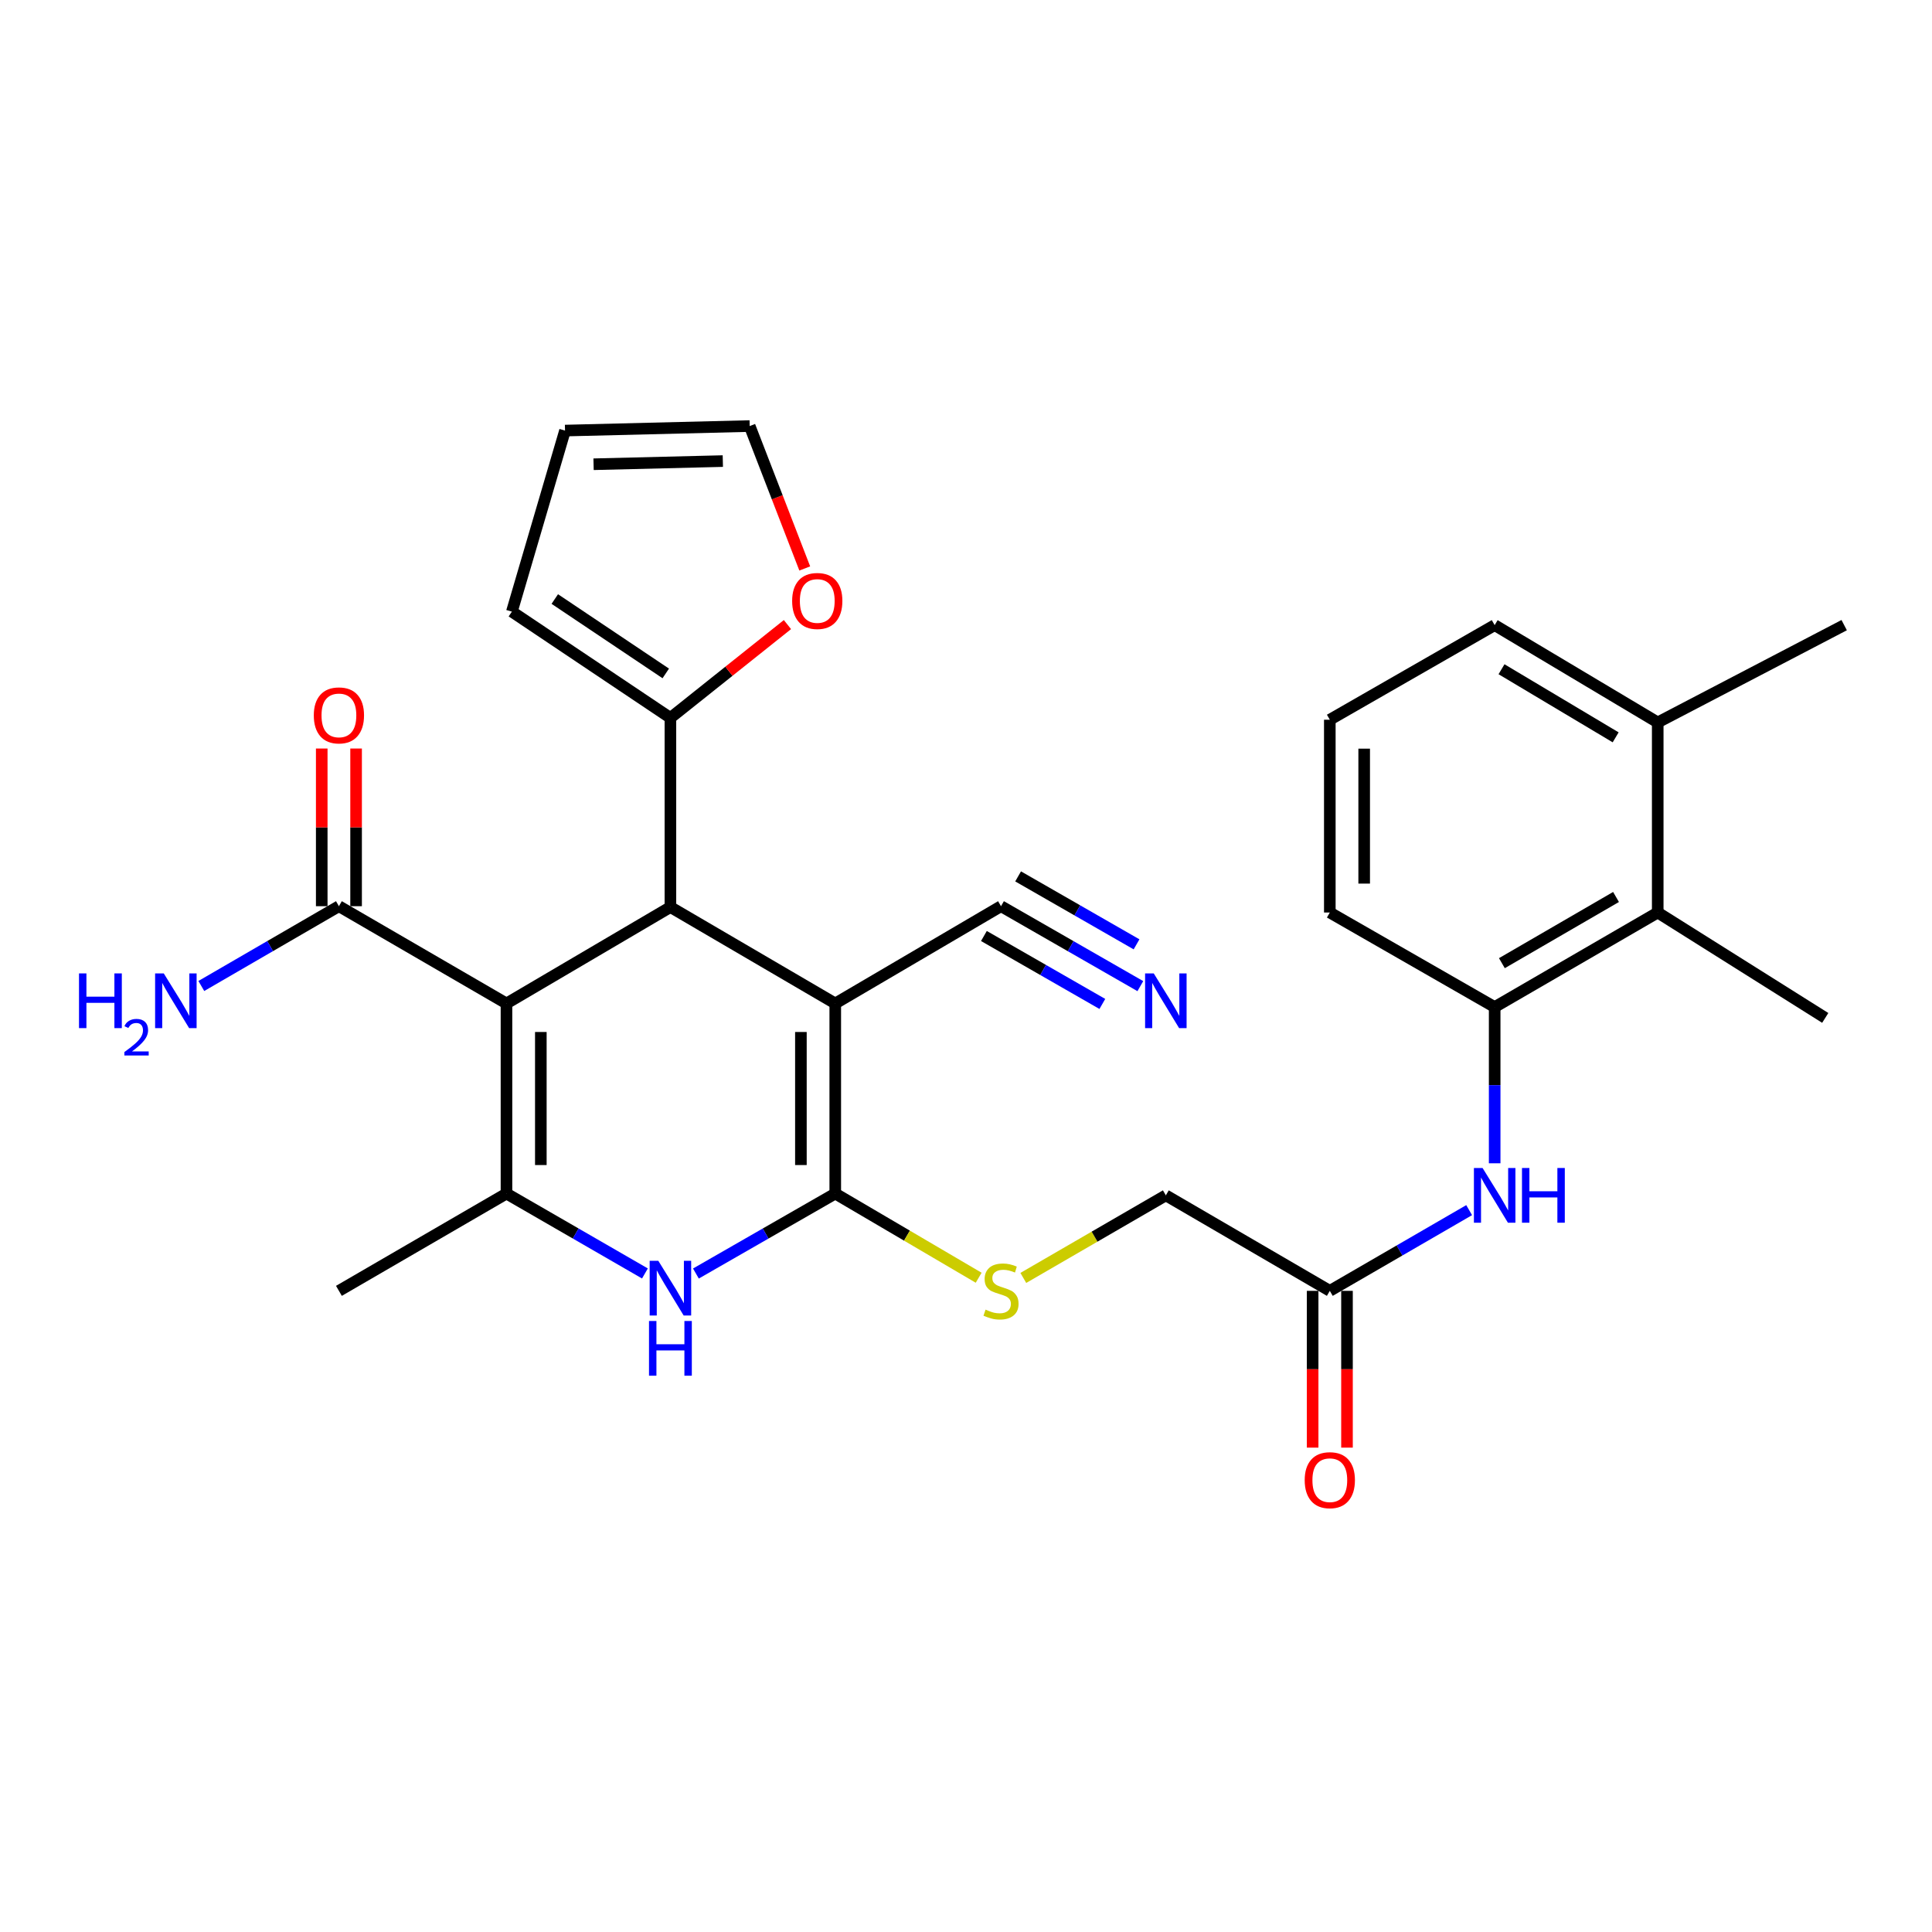 <?xml version='1.0' encoding='iso-8859-1'?>
<svg version='1.1' baseProfile='full'
              xmlns='http://www.w3.org/2000/svg'
                      xmlns:rdkit='http://www.rdkit.org/xml'
                      xmlns:xlink='http://www.w3.org/1999/xlink'
                  xml:space='preserve'
width='1000px' height='1000px' viewBox='0 0 1000 1000'>
<!-- END OF HEADER -->
<rect style='opacity:1.0;fill:#FFFFFF;stroke:none' width='1000' height='1000' x='0' y='0'> </rect>
<path class='bond-2' d='M 262.152,519.396 L 347.004,469.5' style='fill:none;fill-rule:evenodd;stroke:#000000;stroke-width:6px;stroke-linecap:butt;stroke-linejoin:miter;stroke-opacity:1' />
<path class='bond-3' d='M 262.152,519.396 L 262.152,617.784' style='fill:none;fill-rule:evenodd;stroke:#000000;stroke-width:6px;stroke-linecap:butt;stroke-linejoin:miter;stroke-opacity:1' />
<path class='bond-3' d='M 279.936,534.154 L 279.936,603.026' style='fill:none;fill-rule:evenodd;stroke:#000000;stroke-width:6px;stroke-linecap:butt;stroke-linejoin:miter;stroke-opacity:1' />
<path class='bond-5' d='M 262.152,519.396 L 175.422,469.045' style='fill:none;fill-rule:evenodd;stroke:#000000;stroke-width:6px;stroke-linecap:butt;stroke-linejoin:miter;stroke-opacity:1' />
<path class='bond-0' d='M 432.33,519.396 L 347.004,469.5' style='fill:none;fill-rule:evenodd;stroke:#000000;stroke-width:6px;stroke-linecap:butt;stroke-linejoin:miter;stroke-opacity:1' />
<path class='bond-7' d='M 432.33,519.396 L 518.121,469.045' style='fill:none;fill-rule:evenodd;stroke:#000000;stroke-width:6px;stroke-linecap:butt;stroke-linejoin:miter;stroke-opacity:1' />
<path class='bond-29' d='M 432.33,519.396 L 432.33,617.784' style='fill:none;fill-rule:evenodd;stroke:#000000;stroke-width:6px;stroke-linecap:butt;stroke-linejoin:miter;stroke-opacity:1' />
<path class='bond-29' d='M 414.546,534.154 L 414.546,603.026' style='fill:none;fill-rule:evenodd;stroke:#000000;stroke-width:6px;stroke-linecap:butt;stroke-linejoin:miter;stroke-opacity:1' />
<path class='bond-1' d='M 432.33,617.784 L 396.267,638.48' style='fill:none;fill-rule:evenodd;stroke:#000000;stroke-width:6px;stroke-linecap:butt;stroke-linejoin:miter;stroke-opacity:1' />
<path class='bond-1' d='M 396.267,638.48 L 360.203,659.176' style='fill:none;fill-rule:evenodd;stroke:#0000FF;stroke-width:6px;stroke-linecap:butt;stroke-linejoin:miter;stroke-opacity:1' />
<path class='bond-10' d='M 432.33,617.784 L 469.442,639.569' style='fill:none;fill-rule:evenodd;stroke:#000000;stroke-width:6px;stroke-linecap:butt;stroke-linejoin:miter;stroke-opacity:1' />
<path class='bond-10' d='M 469.442,639.569 L 506.554,661.354' style='fill:none;fill-rule:evenodd;stroke:#CCCC00;stroke-width:6px;stroke-linecap:butt;stroke-linejoin:miter;stroke-opacity:1' />
<path class='bond-6' d='M 347.004,469.5 L 347.004,371.586' style='fill:none;fill-rule:evenodd;stroke:#000000;stroke-width:6px;stroke-linecap:butt;stroke-linejoin:miter;stroke-opacity:1' />
<path class='bond-4' d='M 262.152,617.784 L 297.983,638.462' style='fill:none;fill-rule:evenodd;stroke:#000000;stroke-width:6px;stroke-linecap:butt;stroke-linejoin:miter;stroke-opacity:1' />
<path class='bond-4' d='M 297.983,638.462 L 333.815,659.14' style='fill:none;fill-rule:evenodd;stroke:#0000FF;stroke-width:6px;stroke-linecap:butt;stroke-linejoin:miter;stroke-opacity:1' />
<path class='bond-23' d='M 262.152,617.784 L 175.422,668.144' style='fill:none;fill-rule:evenodd;stroke:#000000;stroke-width:6px;stroke-linecap:butt;stroke-linejoin:miter;stroke-opacity:1' />
<path class='bond-16' d='M 184.314,469.045 L 184.314,428.24' style='fill:none;fill-rule:evenodd;stroke:#000000;stroke-width:6px;stroke-linecap:butt;stroke-linejoin:miter;stroke-opacity:1' />
<path class='bond-16' d='M 184.314,428.24 L 184.314,387.434' style='fill:none;fill-rule:evenodd;stroke:#FF0000;stroke-width:6px;stroke-linecap:butt;stroke-linejoin:miter;stroke-opacity:1' />
<path class='bond-16' d='M 166.53,469.045 L 166.53,428.24' style='fill:none;fill-rule:evenodd;stroke:#000000;stroke-width:6px;stroke-linecap:butt;stroke-linejoin:miter;stroke-opacity:1' />
<path class='bond-16' d='M 166.53,428.24 L 166.53,387.434' style='fill:none;fill-rule:evenodd;stroke:#FF0000;stroke-width:6px;stroke-linecap:butt;stroke-linejoin:miter;stroke-opacity:1' />
<path class='bond-22' d='M 175.422,469.045 L 139.813,489.697' style='fill:none;fill-rule:evenodd;stroke:#000000;stroke-width:6px;stroke-linecap:butt;stroke-linejoin:miter;stroke-opacity:1' />
<path class='bond-22' d='M 139.813,489.697 L 104.203,510.349' style='fill:none;fill-rule:evenodd;stroke:#0000FF;stroke-width:6px;stroke-linecap:butt;stroke-linejoin:miter;stroke-opacity:1' />
<path class='bond-14' d='M 347.004,371.586 L 377.293,347.435' style='fill:none;fill-rule:evenodd;stroke:#000000;stroke-width:6px;stroke-linecap:butt;stroke-linejoin:miter;stroke-opacity:1' />
<path class='bond-14' d='M 377.293,347.435 L 407.583,323.283' style='fill:none;fill-rule:evenodd;stroke:#FF0000;stroke-width:6px;stroke-linecap:butt;stroke-linejoin:miter;stroke-opacity:1' />
<path class='bond-15' d='M 347.004,371.586 L 264.948,316.582' style='fill:none;fill-rule:evenodd;stroke:#000000;stroke-width:6px;stroke-linecap:butt;stroke-linejoin:miter;stroke-opacity:1' />
<path class='bond-15' d='M 344.598,348.563 L 287.159,310.06' style='fill:none;fill-rule:evenodd;stroke:#000000;stroke-width:6px;stroke-linecap:butt;stroke-linejoin:miter;stroke-opacity:1' />
<path class='bond-11' d='M 518.121,469.045 L 554.18,489.733' style='fill:none;fill-rule:evenodd;stroke:#000000;stroke-width:6px;stroke-linecap:butt;stroke-linejoin:miter;stroke-opacity:1' />
<path class='bond-11' d='M 554.18,489.733 L 590.239,510.42' style='fill:none;fill-rule:evenodd;stroke:#0000FF;stroke-width:6px;stroke-linecap:butt;stroke-linejoin:miter;stroke-opacity:1' />
<path class='bond-11' d='M 509.271,484.472 L 539.921,502.056' style='fill:none;fill-rule:evenodd;stroke:#000000;stroke-width:6px;stroke-linecap:butt;stroke-linejoin:miter;stroke-opacity:1' />
<path class='bond-11' d='M 539.921,502.056 L 570.571,519.64' style='fill:none;fill-rule:evenodd;stroke:#0000FF;stroke-width:6px;stroke-linecap:butt;stroke-linejoin:miter;stroke-opacity:1' />
<path class='bond-11' d='M 526.972,453.619 L 557.622,471.203' style='fill:none;fill-rule:evenodd;stroke:#000000;stroke-width:6px;stroke-linecap:butt;stroke-linejoin:miter;stroke-opacity:1' />
<path class='bond-11' d='M 557.622,471.203 L 588.272,488.788' style='fill:none;fill-rule:evenodd;stroke:#0000FF;stroke-width:6px;stroke-linecap:butt;stroke-linejoin:miter;stroke-opacity:1' />
<path class='bond-8' d='M 773.637,521.263 L 773.637,561.69' style='fill:none;fill-rule:evenodd;stroke:#000000;stroke-width:6px;stroke-linecap:butt;stroke-linejoin:miter;stroke-opacity:1' />
<path class='bond-8' d='M 773.637,561.69 L 773.637,602.116' style='fill:none;fill-rule:evenodd;stroke:#0000FF;stroke-width:6px;stroke-linecap:butt;stroke-linejoin:miter;stroke-opacity:1' />
<path class='bond-12' d='M 773.637,521.263 L 858.034,472.316' style='fill:none;fill-rule:evenodd;stroke:#000000;stroke-width:6px;stroke-linecap:butt;stroke-linejoin:miter;stroke-opacity:1' />
<path class='bond-12' d='M 777.374,498.536 L 836.452,464.273' style='fill:none;fill-rule:evenodd;stroke:#000000;stroke-width:6px;stroke-linecap:butt;stroke-linejoin:miter;stroke-opacity:1' />
<path class='bond-24' d='M 773.637,521.263 L 688.31,472.316' style='fill:none;fill-rule:evenodd;stroke:#000000;stroke-width:6px;stroke-linecap:butt;stroke-linejoin:miter;stroke-opacity:1' />
<path class='bond-9' d='M 760.431,626.363 L 724.371,647.253' style='fill:none;fill-rule:evenodd;stroke:#0000FF;stroke-width:6px;stroke-linecap:butt;stroke-linejoin:miter;stroke-opacity:1' />
<path class='bond-9' d='M 724.371,647.253 L 688.31,668.144' style='fill:none;fill-rule:evenodd;stroke:#000000;stroke-width:6px;stroke-linecap:butt;stroke-linejoin:miter;stroke-opacity:1' />
<path class='bond-21' d='M 529.666,661.455 L 566.552,640.084' style='fill:none;fill-rule:evenodd;stroke:#CCCC00;stroke-width:6px;stroke-linecap:butt;stroke-linejoin:miter;stroke-opacity:1' />
<path class='bond-21' d='M 566.552,640.084 L 603.438,618.713' style='fill:none;fill-rule:evenodd;stroke:#000000;stroke-width:6px;stroke-linecap:butt;stroke-linejoin:miter;stroke-opacity:1' />
<path class='bond-20' d='M 858.034,472.316 L 858.034,373.927' style='fill:none;fill-rule:evenodd;stroke:#000000;stroke-width:6px;stroke-linecap:butt;stroke-linejoin:miter;stroke-opacity:1' />
<path class='bond-26' d='M 858.034,472.316 L 944.744,526.865' style='fill:none;fill-rule:evenodd;stroke:#000000;stroke-width:6px;stroke-linecap:butt;stroke-linejoin:miter;stroke-opacity:1' />
<path class='bond-13' d='M 688.31,668.144 L 603.438,618.713' style='fill:none;fill-rule:evenodd;stroke:#000000;stroke-width:6px;stroke-linecap:butt;stroke-linejoin:miter;stroke-opacity:1' />
<path class='bond-19' d='M 679.418,668.144 L 679.418,708.717' style='fill:none;fill-rule:evenodd;stroke:#000000;stroke-width:6px;stroke-linecap:butt;stroke-linejoin:miter;stroke-opacity:1' />
<path class='bond-19' d='M 679.418,708.717 L 679.418,749.29' style='fill:none;fill-rule:evenodd;stroke:#FF0000;stroke-width:6px;stroke-linecap:butt;stroke-linejoin:miter;stroke-opacity:1' />
<path class='bond-19' d='M 697.202,668.144 L 697.202,708.717' style='fill:none;fill-rule:evenodd;stroke:#000000;stroke-width:6px;stroke-linecap:butt;stroke-linejoin:miter;stroke-opacity:1' />
<path class='bond-19' d='M 697.202,708.717 L 697.202,749.29' style='fill:none;fill-rule:evenodd;stroke:#FF0000;stroke-width:6px;stroke-linecap:butt;stroke-linejoin:miter;stroke-opacity:1' />
<path class='bond-17' d='M 416.539,294.235 L 402.288,257.38' style='fill:none;fill-rule:evenodd;stroke:#FF0000;stroke-width:6px;stroke-linecap:butt;stroke-linejoin:miter;stroke-opacity:1' />
<path class='bond-17' d='M 402.288,257.38 L 388.037,220.525' style='fill:none;fill-rule:evenodd;stroke:#000000;stroke-width:6px;stroke-linecap:butt;stroke-linejoin:miter;stroke-opacity:1' />
<path class='bond-18' d='M 264.948,316.582 L 292.455,222.867' style='fill:none;fill-rule:evenodd;stroke:#000000;stroke-width:6px;stroke-linecap:butt;stroke-linejoin:miter;stroke-opacity:1' />
<path class='bond-30' d='M 388.037,220.525 L 292.455,222.867' style='fill:none;fill-rule:evenodd;stroke:#000000;stroke-width:6px;stroke-linecap:butt;stroke-linejoin:miter;stroke-opacity:1' />
<path class='bond-30' d='M 374.135,238.656 L 307.228,240.295' style='fill:none;fill-rule:evenodd;stroke:#000000;stroke-width:6px;stroke-linecap:butt;stroke-linejoin:miter;stroke-opacity:1' />
<path class='bond-28' d='M 858.034,373.927 L 954.545,323.567' style='fill:none;fill-rule:evenodd;stroke:#000000;stroke-width:6px;stroke-linecap:butt;stroke-linejoin:miter;stroke-opacity:1' />
<path class='bond-31' d='M 858.034,373.927 L 773.637,323.567' style='fill:none;fill-rule:evenodd;stroke:#000000;stroke-width:6px;stroke-linecap:butt;stroke-linejoin:miter;stroke-opacity:1' />
<path class='bond-31' d='M 836.262,381.646 L 777.183,346.394' style='fill:none;fill-rule:evenodd;stroke:#000000;stroke-width:6px;stroke-linecap:butt;stroke-linejoin:miter;stroke-opacity:1' />
<path class='bond-25' d='M 688.31,472.316 L 688.31,372.534' style='fill:none;fill-rule:evenodd;stroke:#000000;stroke-width:6px;stroke-linecap:butt;stroke-linejoin:miter;stroke-opacity:1' />
<path class='bond-25' d='M 706.095,457.349 L 706.095,387.502' style='fill:none;fill-rule:evenodd;stroke:#000000;stroke-width:6px;stroke-linecap:butt;stroke-linejoin:miter;stroke-opacity:1' />
<path class='bond-27' d='M 688.31,372.534 L 773.637,323.567' style='fill:none;fill-rule:evenodd;stroke:#000000;stroke-width:6px;stroke-linecap:butt;stroke-linejoin:miter;stroke-opacity:1' />
<path  class='atom-5' d='M 340.744 652.591
L 350.024 667.591
Q 350.944 669.071, 352.424 671.751
Q 353.904 674.431, 353.984 674.591
L 353.984 652.591
L 357.744 652.591
L 357.744 680.911
L 353.864 680.911
L 343.904 664.511
Q 342.744 662.591, 341.504 660.391
Q 340.304 658.191, 339.944 657.511
L 339.944 680.911
L 336.264 680.911
L 336.264 652.591
L 340.744 652.591
' fill='#0000FF'/>
<path  class='atom-5' d='M 335.924 683.743
L 339.764 683.743
L 339.764 695.783
L 354.244 695.783
L 354.244 683.743
L 358.084 683.743
L 358.084 712.063
L 354.244 712.063
L 354.244 698.983
L 339.764 698.983
L 339.764 712.063
L 335.924 712.063
L 335.924 683.743
' fill='#0000FF'/>
<path  class='atom-10' d='M 767.377 604.553
L 776.657 619.553
Q 777.577 621.033, 779.057 623.713
Q 780.537 626.393, 780.617 626.553
L 780.617 604.553
L 784.377 604.553
L 784.377 632.873
L 780.497 632.873
L 770.537 616.473
Q 769.377 614.553, 768.137 612.353
Q 766.937 610.153, 766.577 609.473
L 766.577 632.873
L 762.897 632.873
L 762.897 604.553
L 767.377 604.553
' fill='#0000FF'/>
<path  class='atom-10' d='M 787.777 604.553
L 791.617 604.553
L 791.617 616.593
L 806.097 616.593
L 806.097 604.553
L 809.937 604.553
L 809.937 632.873
L 806.097 632.873
L 806.097 619.793
L 791.617 619.793
L 791.617 632.873
L 787.777 632.873
L 787.777 604.553
' fill='#0000FF'/>
<path  class='atom-11' d='M 510.121 677.864
Q 510.441 677.984, 511.761 678.544
Q 513.081 679.104, 514.521 679.464
Q 516.001 679.784, 517.441 679.784
Q 520.121 679.784, 521.681 678.504
Q 523.241 677.184, 523.241 674.904
Q 523.241 673.344, 522.441 672.384
Q 521.681 671.424, 520.481 670.904
Q 519.281 670.384, 517.281 669.784
Q 514.761 669.024, 513.241 668.304
Q 511.761 667.584, 510.681 666.064
Q 509.641 664.544, 509.641 661.984
Q 509.641 658.424, 512.041 656.224
Q 514.481 654.024, 519.281 654.024
Q 522.561 654.024, 526.281 655.584
L 525.361 658.664
Q 521.961 657.264, 519.401 657.264
Q 516.641 657.264, 515.121 658.424
Q 513.601 659.544, 513.641 661.504
Q 513.641 663.024, 514.401 663.944
Q 515.201 664.864, 516.321 665.384
Q 517.481 665.904, 519.401 666.504
Q 521.961 667.304, 523.481 668.104
Q 525.001 668.904, 526.081 670.544
Q 527.201 672.144, 527.201 674.904
Q 527.201 678.824, 524.561 680.944
Q 521.961 683.024, 517.601 683.024
Q 515.081 683.024, 513.161 682.464
Q 511.281 681.944, 509.041 681.024
L 510.121 677.864
' fill='#CCCC00'/>
<path  class='atom-12' d='M 597.178 503.833
L 606.458 518.833
Q 607.378 520.313, 608.858 522.993
Q 610.338 525.673, 610.418 525.833
L 610.418 503.833
L 614.178 503.833
L 614.178 532.153
L 610.298 532.153
L 600.338 515.753
Q 599.178 513.833, 597.938 511.633
Q 596.738 509.433, 596.378 508.753
L 596.378 532.153
L 592.698 532.153
L 592.698 503.833
L 597.178 503.833
' fill='#0000FF'/>
<path  class='atom-15' d='M 410.013 311.06
Q 410.013 304.26, 413.373 300.46
Q 416.733 296.66, 423.013 296.66
Q 429.293 296.66, 432.653 300.46
Q 436.013 304.26, 436.013 311.06
Q 436.013 317.94, 432.613 321.86
Q 429.213 325.74, 423.013 325.74
Q 416.773 325.74, 413.373 321.86
Q 410.013 317.98, 410.013 311.06
M 423.013 322.54
Q 427.333 322.54, 429.653 319.66
Q 432.013 316.74, 432.013 311.06
Q 432.013 305.5, 429.653 302.7
Q 427.333 299.86, 423.013 299.86
Q 418.693 299.86, 416.333 302.66
Q 414.013 305.46, 414.013 311.06
Q 414.013 316.78, 416.333 319.66
Q 418.693 322.54, 423.013 322.54
' fill='#FF0000'/>
<path  class='atom-17' d='M 162.422 370.283
Q 162.422 363.483, 165.782 359.683
Q 169.142 355.883, 175.422 355.883
Q 181.702 355.883, 185.062 359.683
Q 188.422 363.483, 188.422 370.283
Q 188.422 377.163, 185.022 381.083
Q 181.622 384.963, 175.422 384.963
Q 169.182 384.963, 165.782 381.083
Q 162.422 377.203, 162.422 370.283
M 175.422 381.763
Q 179.742 381.763, 182.062 378.883
Q 184.422 375.963, 184.422 370.283
Q 184.422 364.723, 182.062 361.923
Q 179.742 359.083, 175.422 359.083
Q 171.102 359.083, 168.742 361.883
Q 166.422 364.683, 166.422 370.283
Q 166.422 376.003, 168.742 378.883
Q 171.102 381.763, 175.422 381.763
' fill='#FF0000'/>
<path  class='atom-20' d='M 675.31 766.138
Q 675.31 759.338, 678.67 755.538
Q 682.03 751.738, 688.31 751.738
Q 694.59 751.738, 697.95 755.538
Q 701.31 759.338, 701.31 766.138
Q 701.31 773.018, 697.91 776.938
Q 694.51 780.818, 688.31 780.818
Q 682.07 780.818, 678.67 776.938
Q 675.31 773.058, 675.31 766.138
M 688.31 777.618
Q 692.63 777.618, 694.95 774.738
Q 697.31 771.818, 697.31 766.138
Q 697.31 760.578, 694.95 757.778
Q 692.63 754.938, 688.31 754.938
Q 683.99 754.938, 681.63 757.738
Q 679.31 760.538, 679.31 766.138
Q 679.31 771.858, 681.63 774.738
Q 683.99 777.618, 688.31 777.618
' fill='#FF0000'/>
<path  class='atom-23' d='M 40.892 503.833
L 44.732 503.833
L 44.732 515.873
L 59.212 515.873
L 59.212 503.833
L 63.052 503.833
L 63.052 532.153
L 59.212 532.153
L 59.212 519.073
L 44.732 519.073
L 44.732 532.153
L 40.892 532.153
L 40.892 503.833
' fill='#0000FF'/>
<path  class='atom-23' d='M 64.424 531.159
Q 65.111 529.39, 66.748 528.413
Q 68.384 527.41, 70.655 527.41
Q 73.48 527.41, 75.064 528.941
Q 76.648 530.473, 76.648 533.192
Q 76.648 535.964, 74.588 538.551
Q 72.556 541.138, 68.332 544.201
L 76.964 544.201
L 76.964 546.313
L 64.372 546.313
L 64.372 544.544
Q 67.856 542.062, 69.916 540.214
Q 72.001 538.366, 73.004 536.703
Q 74.008 535.04, 74.008 533.324
Q 74.008 531.529, 73.11 530.525
Q 72.212 529.522, 70.655 529.522
Q 69.15 529.522, 68.147 530.129
Q 67.144 530.737, 66.431 532.083
L 64.424 531.159
' fill='#0000FF'/>
<path  class='atom-23' d='M 84.764 503.833
L 94.044 518.833
Q 94.964 520.313, 96.444 522.993
Q 97.924 525.673, 98.004 525.833
L 98.004 503.833
L 101.764 503.833
L 101.764 532.153
L 97.884 532.153
L 87.924 515.753
Q 86.764 513.833, 85.524 511.633
Q 84.324 509.433, 83.964 508.753
L 83.964 532.153
L 80.284 532.153
L 80.284 503.833
L 84.764 503.833
' fill='#0000FF'/>
</svg>
